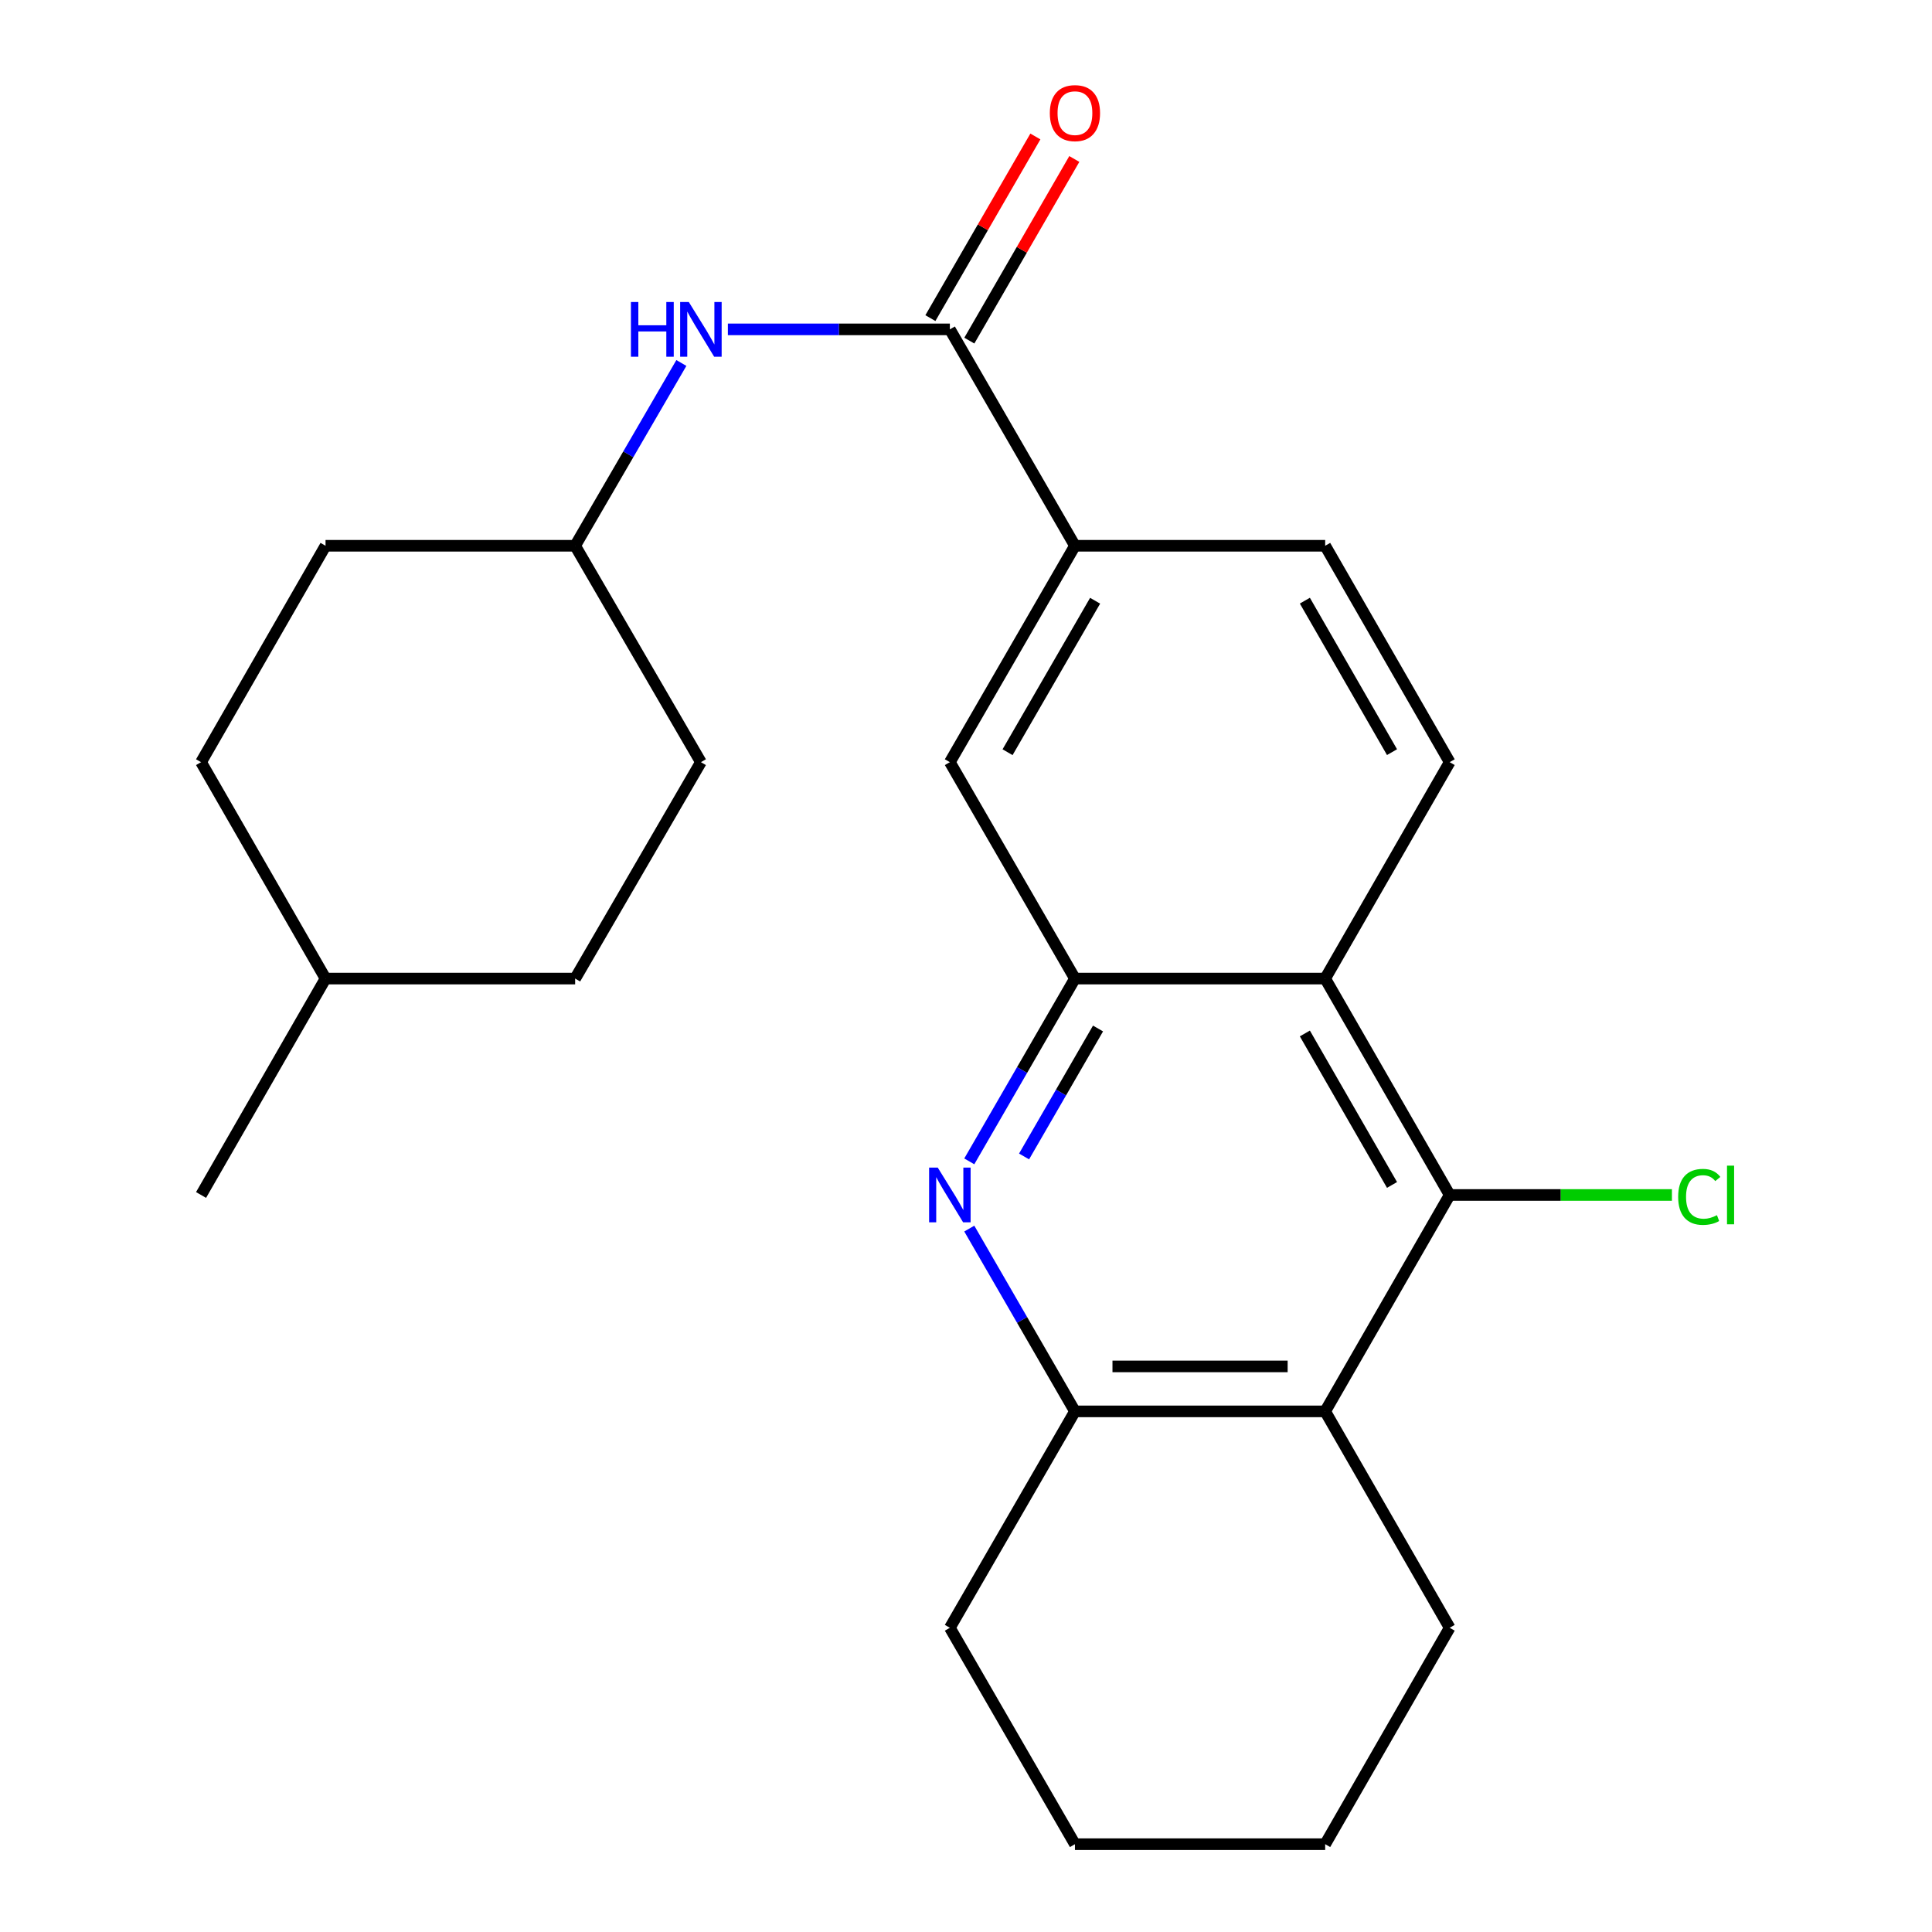 <?xml version='1.0' encoding='iso-8859-1'?>
<svg version='1.1' baseProfile='full'
              xmlns='http://www.w3.org/2000/svg'
                      xmlns:rdkit='http://www.rdkit.org/xml'
                      xmlns:xlink='http://www.w3.org/1999/xlink'
                  xml:space='preserve'
width='1000px' height='1000px' viewBox='0 0 1000 1000'>
<!-- END OF HEADER -->
<rect style='opacity:1.0;fill:#FFFFFF;stroke:none' width='1000' height='1000' x='0' y='0'> </rect>
<path class='bond-0' d='M 501.7,601.123 L 529.044,553.815' style='fill:none;fill-rule:evenodd;stroke:#0000FF;stroke-width:6px;stroke-linecap:butt;stroke-linejoin:miter;stroke-opacity:1' />
<path class='bond-0' d='M 529.044,553.815 L 556.387,506.508' style='fill:none;fill-rule:evenodd;stroke:#000000;stroke-width:6px;stroke-linecap:butt;stroke-linejoin:miter;stroke-opacity:1' />
<path class='bond-0' d='M 530.058,598.58 L 549.198,565.464' style='fill:none;fill-rule:evenodd;stroke:#0000FF;stroke-width:6px;stroke-linecap:butt;stroke-linejoin:miter;stroke-opacity:1' />
<path class='bond-0' d='M 549.198,565.464 L 568.338,532.349' style='fill:none;fill-rule:evenodd;stroke:#000000;stroke-width:6px;stroke-linecap:butt;stroke-linejoin:miter;stroke-opacity:1' />
<path class='bond-5' d='M 501.7,635.912 L 529.044,683.219' style='fill:none;fill-rule:evenodd;stroke:#0000FF;stroke-width:6px;stroke-linecap:butt;stroke-linejoin:miter;stroke-opacity:1' />
<path class='bond-5' d='M 529.044,683.219 L 556.387,730.527' style='fill:none;fill-rule:evenodd;stroke:#000000;stroke-width:6px;stroke-linecap:butt;stroke-linejoin:miter;stroke-opacity:1' />
<path class='bond-1' d='M 556.387,506.508 L 685.907,506.508' style='fill:none;fill-rule:evenodd;stroke:#000000;stroke-width:6px;stroke-linecap:butt;stroke-linejoin:miter;stroke-opacity:1' />
<path class='bond-8' d='M 556.387,506.508 L 491.646,394.498' style='fill:none;fill-rule:evenodd;stroke:#000000;stroke-width:6px;stroke-linecap:butt;stroke-linejoin:miter;stroke-opacity:1' />
<path class='bond-9' d='M 685.907,506.508 L 750.351,394.498' style='fill:none;fill-rule:evenodd;stroke:#000000;stroke-width:6px;stroke-linecap:butt;stroke-linejoin:miter;stroke-opacity:1' />
<path class='bond-24' d='M 685.907,506.508 L 750.351,618.517' style='fill:none;fill-rule:evenodd;stroke:#000000;stroke-width:6px;stroke-linecap:butt;stroke-linejoin:miter;stroke-opacity:1' />
<path class='bond-24' d='M 675.396,534.918 L 720.507,613.325' style='fill:none;fill-rule:evenodd;stroke:#000000;stroke-width:6px;stroke-linecap:butt;stroke-linejoin:miter;stroke-opacity:1' />
<path class='bond-2' d='M 750.351,618.517 L 685.907,730.527' style='fill:none;fill-rule:evenodd;stroke:#000000;stroke-width:6px;stroke-linecap:butt;stroke-linejoin:miter;stroke-opacity:1' />
<path class='bond-12' d='M 750.351,618.517 L 807.868,618.517' style='fill:none;fill-rule:evenodd;stroke:#000000;stroke-width:6px;stroke-linecap:butt;stroke-linejoin:miter;stroke-opacity:1' />
<path class='bond-12' d='M 807.868,618.517 L 865.385,618.517' style='fill:none;fill-rule:evenodd;stroke:#00CC00;stroke-width:6px;stroke-linecap:butt;stroke-linejoin:miter;stroke-opacity:1' />
<path class='bond-3' d='M 685.907,730.527 L 556.387,730.527' style='fill:none;fill-rule:evenodd;stroke:#000000;stroke-width:6px;stroke-linecap:butt;stroke-linejoin:miter;stroke-opacity:1' />
<path class='bond-3' d='M 666.479,707.248 L 575.815,707.248' style='fill:none;fill-rule:evenodd;stroke:#000000;stroke-width:6px;stroke-linecap:butt;stroke-linejoin:miter;stroke-opacity:1' />
<path class='bond-14' d='M 685.907,730.527 L 750.351,842.536' style='fill:none;fill-rule:evenodd;stroke:#000000;stroke-width:6px;stroke-linecap:butt;stroke-linejoin:miter;stroke-opacity:1' />
<path class='bond-4' d='M 491.646,170.48 L 556.387,282.489' style='fill:none;fill-rule:evenodd;stroke:#000000;stroke-width:6px;stroke-linecap:butt;stroke-linejoin:miter;stroke-opacity:1' />
<path class='bond-7' d='M 491.646,170.48 L 434.197,170.48' style='fill:none;fill-rule:evenodd;stroke:#000000;stroke-width:6px;stroke-linecap:butt;stroke-linejoin:miter;stroke-opacity:1' />
<path class='bond-7' d='M 434.197,170.48 L 376.747,170.48' style='fill:none;fill-rule:evenodd;stroke:#0000FF;stroke-width:6px;stroke-linecap:butt;stroke-linejoin:miter;stroke-opacity:1' />
<path class='bond-10' d='M 501.724,176.304 L 528.894,129.297' style='fill:none;fill-rule:evenodd;stroke:#000000;stroke-width:6px;stroke-linecap:butt;stroke-linejoin:miter;stroke-opacity:1' />
<path class='bond-10' d='M 528.894,129.297 L 556.064,82.289' style='fill:none;fill-rule:evenodd;stroke:#FF0000;stroke-width:6px;stroke-linecap:butt;stroke-linejoin:miter;stroke-opacity:1' />
<path class='bond-10' d='M 481.569,164.655 L 508.739,117.647' style='fill:none;fill-rule:evenodd;stroke:#000000;stroke-width:6px;stroke-linecap:butt;stroke-linejoin:miter;stroke-opacity:1' />
<path class='bond-10' d='M 508.739,117.647 L 535.909,70.64' style='fill:none;fill-rule:evenodd;stroke:#FF0000;stroke-width:6px;stroke-linecap:butt;stroke-linejoin:miter;stroke-opacity:1' />
<path class='bond-20' d='M 556.387,730.527 L 491.646,842.536' style='fill:none;fill-rule:evenodd;stroke:#000000;stroke-width:6px;stroke-linecap:butt;stroke-linejoin:miter;stroke-opacity:1' />
<path class='bond-6' d='M 556.387,282.489 L 491.646,394.498' style='fill:none;fill-rule:evenodd;stroke:#000000;stroke-width:6px;stroke-linecap:butt;stroke-linejoin:miter;stroke-opacity:1' />
<path class='bond-6' d='M 566.83,310.939 L 521.512,389.346' style='fill:none;fill-rule:evenodd;stroke:#000000;stroke-width:6px;stroke-linecap:butt;stroke-linejoin:miter;stroke-opacity:1' />
<path class='bond-11' d='M 556.387,282.489 L 685.907,282.489' style='fill:none;fill-rule:evenodd;stroke:#000000;stroke-width:6px;stroke-linecap:butt;stroke-linejoin:miter;stroke-opacity:1' />
<path class='bond-13' d='M 352.675,187.878 L 325.186,235.184' style='fill:none;fill-rule:evenodd;stroke:#0000FF;stroke-width:6px;stroke-linecap:butt;stroke-linejoin:miter;stroke-opacity:1' />
<path class='bond-13' d='M 325.186,235.184 L 297.696,282.489' style='fill:none;fill-rule:evenodd;stroke:#000000;stroke-width:6px;stroke-linecap:butt;stroke-linejoin:miter;stroke-opacity:1' />
<path class='bond-26' d='M 750.351,394.498 L 685.907,282.489' style='fill:none;fill-rule:evenodd;stroke:#000000;stroke-width:6px;stroke-linecap:butt;stroke-linejoin:miter;stroke-opacity:1' />
<path class='bond-26' d='M 720.507,389.306 L 675.396,310.899' style='fill:none;fill-rule:evenodd;stroke:#000000;stroke-width:6px;stroke-linecap:butt;stroke-linejoin:miter;stroke-opacity:1' />
<path class='bond-15' d='M 297.696,282.489 L 168.499,282.489' style='fill:none;fill-rule:evenodd;stroke:#000000;stroke-width:6px;stroke-linecap:butt;stroke-linejoin:miter;stroke-opacity:1' />
<path class='bond-16' d='M 297.696,282.489 L 362.786,394.498' style='fill:none;fill-rule:evenodd;stroke:#000000;stroke-width:6px;stroke-linecap:butt;stroke-linejoin:miter;stroke-opacity:1' />
<path class='bond-25' d='M 750.351,842.536 L 685.907,954.545' style='fill:none;fill-rule:evenodd;stroke:#000000;stroke-width:6px;stroke-linecap:butt;stroke-linejoin:miter;stroke-opacity:1' />
<path class='bond-17' d='M 168.499,282.489 L 104.069,394.498' style='fill:none;fill-rule:evenodd;stroke:#000000;stroke-width:6px;stroke-linecap:butt;stroke-linejoin:miter;stroke-opacity:1' />
<path class='bond-18' d='M 362.786,394.498 L 297.696,506.508' style='fill:none;fill-rule:evenodd;stroke:#000000;stroke-width:6px;stroke-linecap:butt;stroke-linejoin:miter;stroke-opacity:1' />
<path class='bond-27' d='M 104.069,394.498 L 168.499,506.508' style='fill:none;fill-rule:evenodd;stroke:#000000;stroke-width:6px;stroke-linecap:butt;stroke-linejoin:miter;stroke-opacity:1' />
<path class='bond-19' d='M 297.696,506.508 L 168.499,506.508' style='fill:none;fill-rule:evenodd;stroke:#000000;stroke-width:6px;stroke-linecap:butt;stroke-linejoin:miter;stroke-opacity:1' />
<path class='bond-21' d='M 168.499,506.508 L 104.069,618.517' style='fill:none;fill-rule:evenodd;stroke:#000000;stroke-width:6px;stroke-linecap:butt;stroke-linejoin:miter;stroke-opacity:1' />
<path class='bond-23' d='M 491.646,842.536 L 556.387,954.545' style='fill:none;fill-rule:evenodd;stroke:#000000;stroke-width:6px;stroke-linecap:butt;stroke-linejoin:miter;stroke-opacity:1' />
<path class='bond-22' d='M 685.907,954.545 L 556.387,954.545' style='fill:none;fill-rule:evenodd;stroke:#000000;stroke-width:6px;stroke-linecap:butt;stroke-linejoin:miter;stroke-opacity:1' />
<path  class='atom-0' d='M 485.386 604.357
L 494.666 619.357
Q 495.586 620.837, 497.066 623.517
Q 498.546 626.197, 498.626 626.357
L 498.626 604.357
L 502.386 604.357
L 502.386 632.677
L 498.506 632.677
L 488.546 616.277
Q 487.386 614.357, 486.146 612.157
Q 484.946 609.957, 484.586 609.277
L 484.586 632.677
L 480.906 632.677
L 480.906 604.357
L 485.386 604.357
' fill='#0000FF'/>
<path  class='atom-8' d='M 326.566 156.32
L 330.406 156.32
L 330.406 168.36
L 344.886 168.36
L 344.886 156.32
L 348.726 156.32
L 348.726 184.64
L 344.886 184.64
L 344.886 171.56
L 330.406 171.56
L 330.406 184.64
L 326.566 184.64
L 326.566 156.32
' fill='#0000FF'/>
<path  class='atom-8' d='M 356.526 156.32
L 365.806 171.32
Q 366.726 172.8, 368.206 175.48
Q 369.686 178.16, 369.766 178.32
L 369.766 156.32
L 373.526 156.32
L 373.526 184.64
L 369.646 184.64
L 359.686 168.24
Q 358.526 166.32, 357.286 164.12
Q 356.086 161.92, 355.726 161.24
L 355.726 184.64
L 352.046 184.64
L 352.046 156.32
L 356.526 156.32
' fill='#0000FF'/>
<path  class='atom-11' d='M 543.387 58.55
Q 543.387 51.75, 546.747 47.95
Q 550.107 44.15, 556.387 44.15
Q 562.667 44.15, 566.027 47.95
Q 569.387 51.75, 569.387 58.55
Q 569.387 65.43, 565.987 69.35
Q 562.587 73.23, 556.387 73.23
Q 550.147 73.23, 546.747 69.35
Q 543.387 65.47, 543.387 58.55
M 556.387 70.03
Q 560.707 70.03, 563.027 67.15
Q 565.387 64.23, 565.387 58.55
Q 565.387 52.99, 563.027 50.19
Q 560.707 47.35, 556.387 47.35
Q 552.067 47.35, 549.707 50.15
Q 547.387 52.95, 547.387 58.55
Q 547.387 64.27, 549.707 67.15
Q 552.067 70.03, 556.387 70.03
' fill='#FF0000'/>
<path  class='atom-13' d='M 868.615 619.497
Q 868.615 612.457, 871.895 608.777
Q 875.215 605.057, 881.495 605.057
Q 887.335 605.057, 890.455 609.177
L 887.815 611.337
Q 885.535 608.337, 881.495 608.337
Q 877.215 608.337, 874.935 611.217
Q 872.695 614.057, 872.695 619.497
Q 872.695 625.097, 875.015 627.977
Q 877.375 630.857, 881.935 630.857
Q 885.055 630.857, 888.695 628.977
L 889.815 631.977
Q 888.335 632.937, 886.095 633.497
Q 883.855 634.057, 881.375 634.057
Q 875.215 634.057, 871.895 630.297
Q 868.615 626.537, 868.615 619.497
' fill='#00CC00'/>
<path  class='atom-13' d='M 893.895 603.337
L 897.575 603.337
L 897.575 633.697
L 893.895 633.697
L 893.895 603.337
' fill='#00CC00'/>
</svg>
